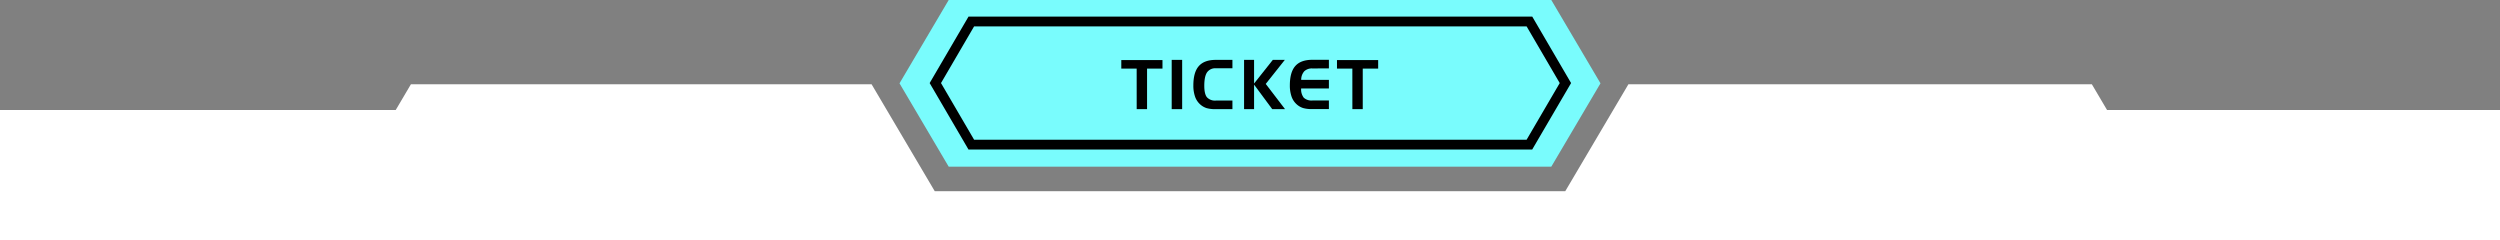 <svg xmlns="http://www.w3.org/2000/svg" viewBox="0 0 1020 97.98"><rect x="0" y="0" width="1020" height="97.98" fill="#808080" stroke="none"/><defs><style>.cls-1{fill:#79fcfd;}.cls-2{fill:#fff;}</style></defs><title>ttl_ticket</title><g id="レイヤー_2" data-name="レイヤー 2"><g id="contents"><polygon class="cls-1" points="632.93 0 387.07 0 367 34 387.07 68 632.93 68 653 34 632.93 0"/><path d="M622.86,10.77l13.51,23.12L622.86,57H397.43l-13.5-23.11,13.5-23.12H622.86m2.3-4h-230L379.3,33.89,395.14,61h230L641,33.89,625.16,6.77Z"/><path d="M463.76,28h-6.27v-3.5h16.8V28H468V44.53h-4.23Z"/><path d="M482.32,44.53h-4.27V24.43h4.27Z"/><path d="M496.12,27.86a4.07,4.07,0,0,0-3.65,1.67q-1.12,1.66-1.12,5.48c0,2.21.36,3.76,1.07,4.66a4.47,4.47,0,0,0,3.7,1.36h6.71v3.5h-6.91a12.58,12.58,0,0,1-3.59-.41,7.14,7.14,0,0,1-2.46-1.36,7.58,7.58,0,0,1-2.24-3.2,13.62,13.62,0,0,1-.74-4.73c0-3.55.74-6.18,2.23-7.87s3.8-2.53,6.92-2.53h6.79v3.43Z"/><path d="M507.58,24.43h4.08v9.65l7.65-9.65h4.9l-7.79,9.81,7.87,10.29h-5.22l-7.41-10v10h-4.08Z"/><path d="M535.48,27.93a4.47,4.47,0,0,0-3.34,1.15,5.22,5.22,0,0,0-1.25,3.51h11.3v3.5H530.87a5.54,5.54,0,0,0,1.07,3.78A4.67,4.67,0,0,0,535.48,41h6.71v3.5h-6.9a12.54,12.54,0,0,1-3.59-.41,7.14,7.14,0,0,1-2.46-1.36,7.58,7.58,0,0,1-2.24-3.2,13.62,13.62,0,0,1-.74-4.73c0-3.55.74-6.18,2.23-7.87s3.79-2.53,6.92-2.53h6.78v3.5Z"/><path d="M551.76,28h-6.27v-3.5h16.8V28H556V44.53h-4.23Z"/><polygon class="cls-2" points="859.67 44.87 853.47 34.37 664.4 34.37 638.63 78 381.37 78 355.6 34.37 167.66 34.37 161.46 44.87 0 44.87 0 97.98 1020 97.98 1020 44.87 859.67 44.87"/></g></g></svg>